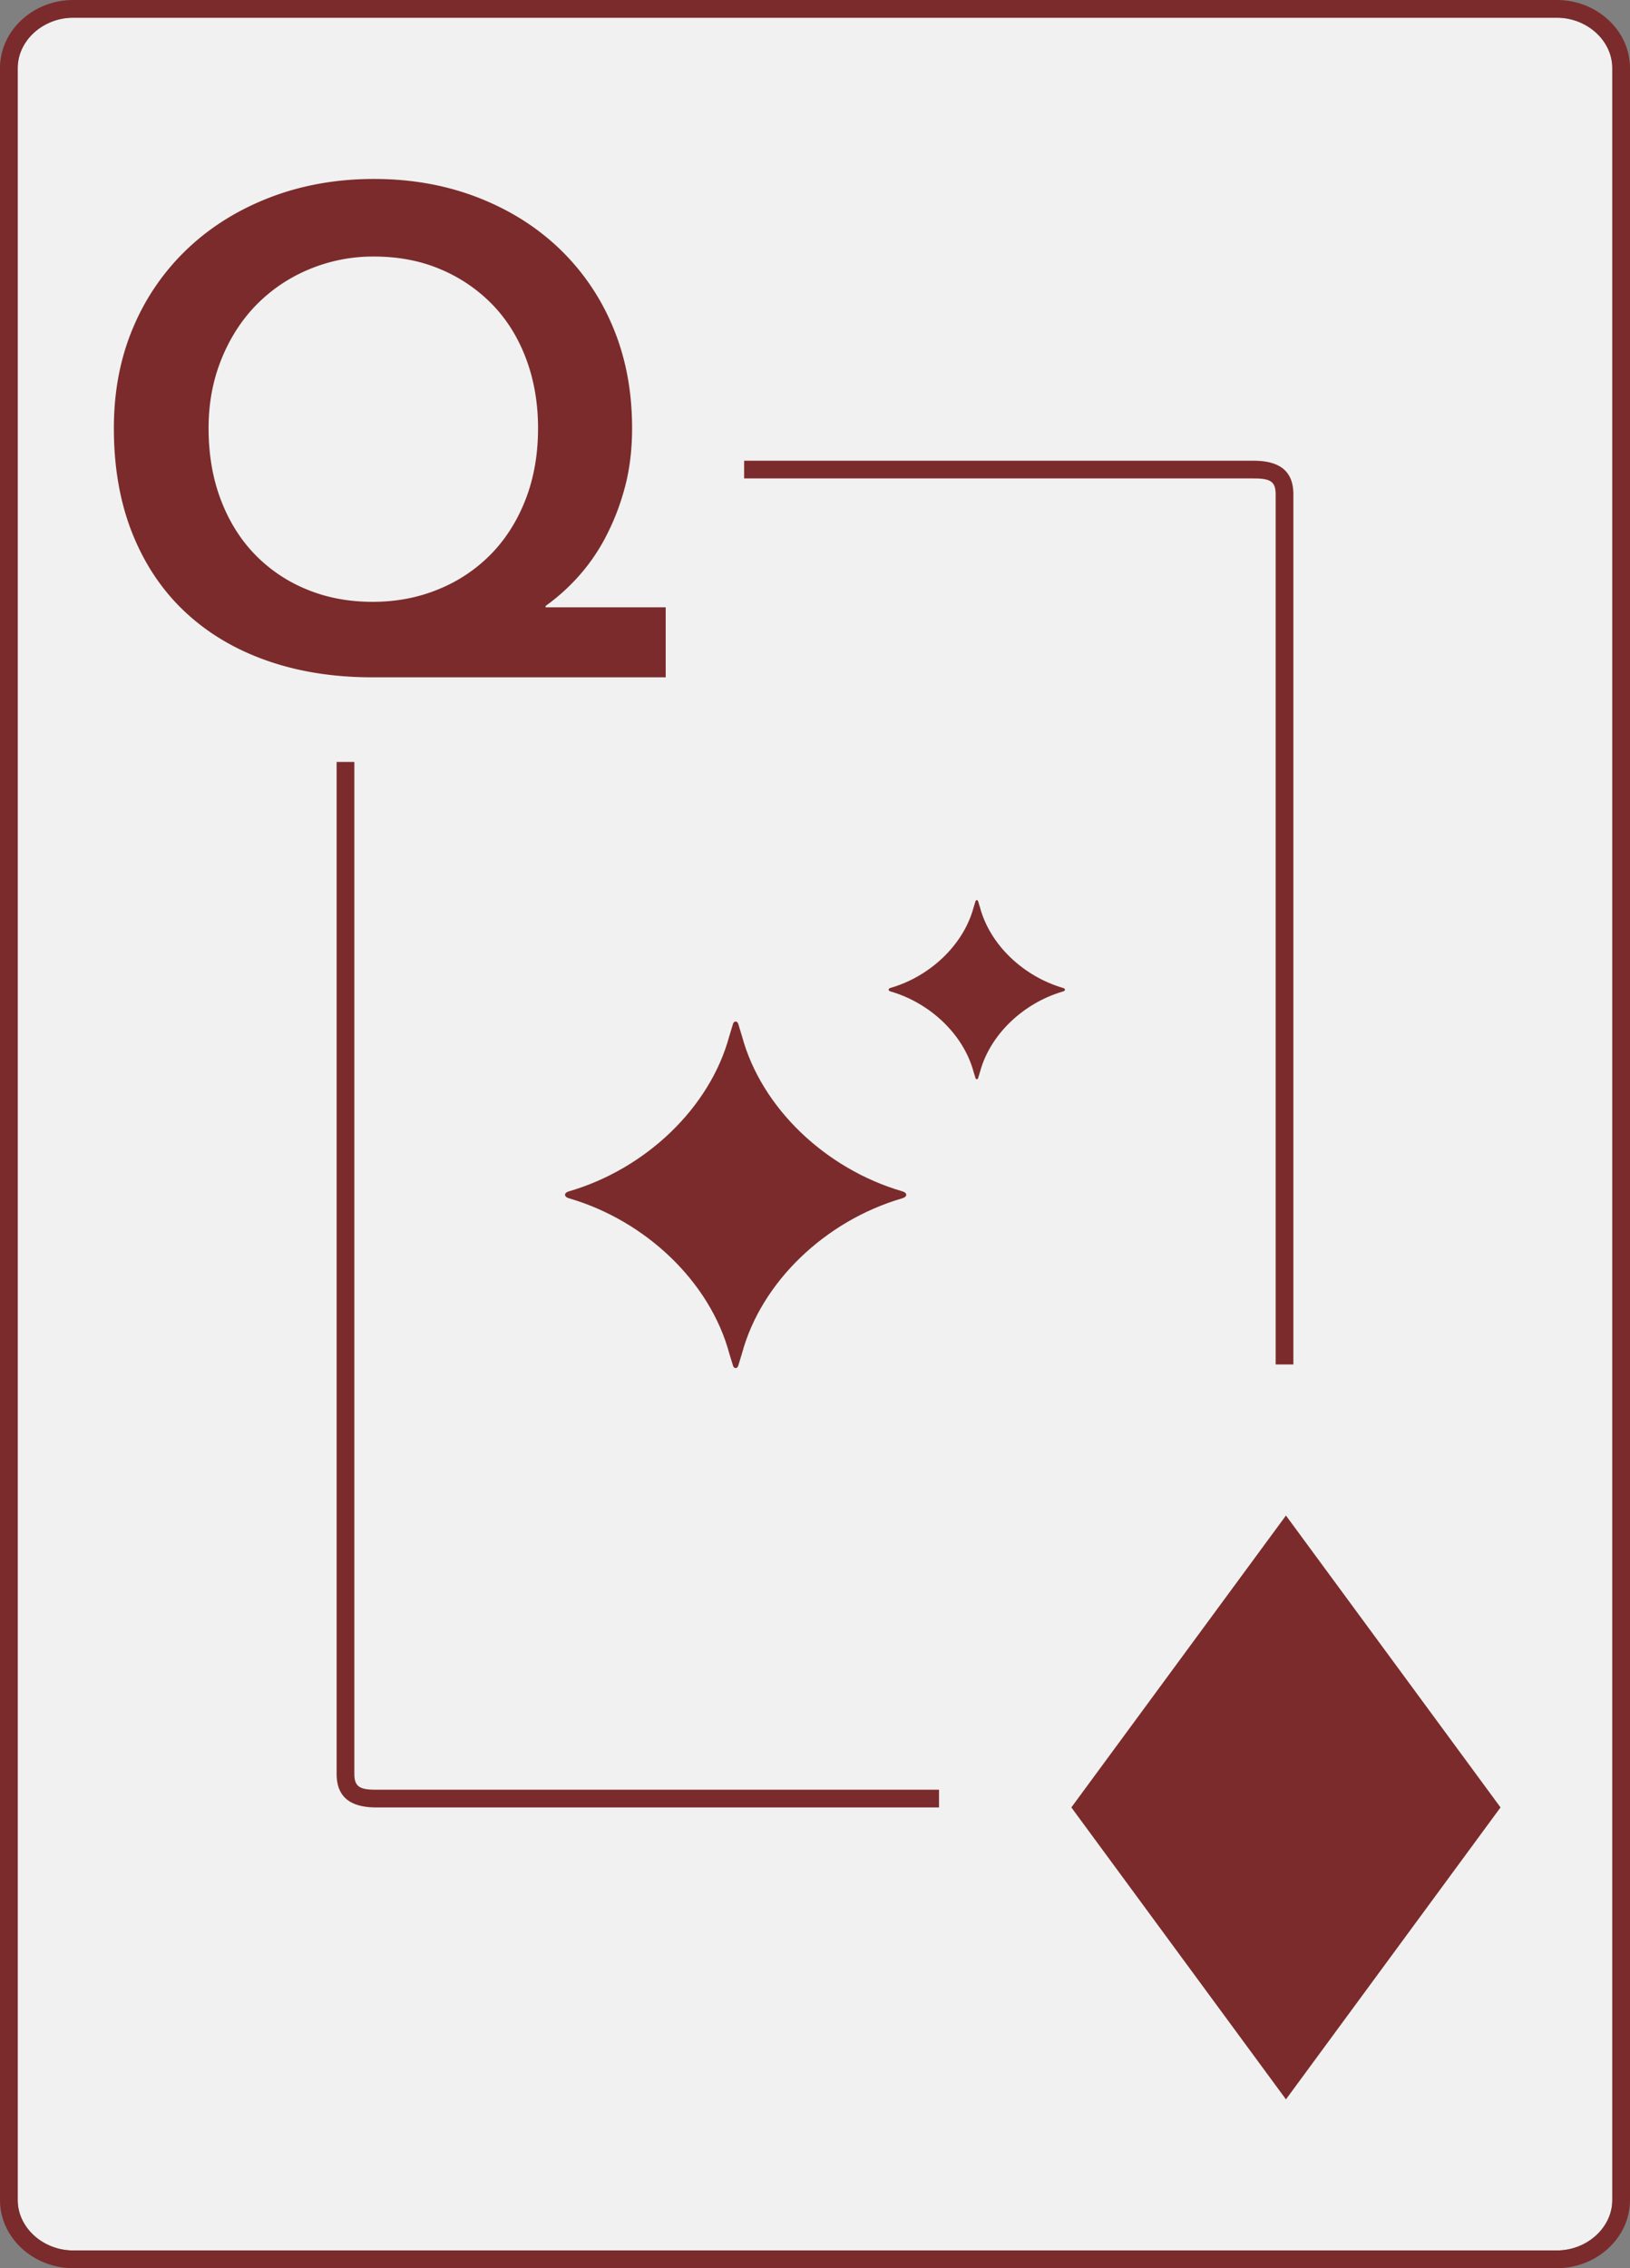 <svg xmlns="http://www.w3.org/2000/svg" xmlns:xlink="http://www.w3.org/1999/xlink" width="92" height="128" viewBox="0 0 92 128"><rect x="0" y="0" width="92" height="128" fill="#808080" stroke="none"/><path fill="#F1F1F1" d="M87.875 1H4.125C2.432 1 1 2.285 1 3.841v120.318C1 125.715 2.432 127 4.125 127h83.75c1.693 0 3.125-1.285 3.125-2.841V3.841C91 2.285 89.567 1 87.875 1z"/><path fill="#7B2B2B" d="M87.875 0H4.125C1.871 0 0 1.723 0 3.841v120.318C0 126.277 1.871 128 4.125 128h83.75c2.254 0 4.125-1.723 4.125-3.841V3.841C92 1.723 90.129 0 87.875 0zM91 124.159c0 1.556-1.433 2.841-3.125 2.841H4.125C2.432 127 1 125.715 1 124.159V3.841C1 2.285 2.432 1 4.125 1h83.75C89.567 1 91 2.285 91 3.841v120.318z"/><defs><path id="a" d="M51.151 67.425v-.001h-.001c0-.146-.249-.202-.249-.202-4.307-1.264-7.929-4.701-9.021-8.743l-.2-.658s-.033-.172-.159-.174v-.001c-.127 0-.16.174-.16.174l-.2.658c-1.092 4.044-4.716 7.481-9.021 8.745 0 0-.25.056-.25.204s.25.204.25.204c4.305 1.264 7.929 4.701 9.021 8.745l.2.656s.033.174.16.174c.126-.001.159-.174.159-.174l.2-.658c1.092-4.043 4.714-7.48 9.021-8.743 0 0 .249-.056.249-.202h.001v-.004z"/></defs><use xlink:href="#a" overflow="visible" fill-rule="evenodd" clip-rule="evenodd" fill="#7B2B2B"/><defs><path id="b" d="M60.11 55.852v-.001c-.001-.075-.13-.104-.13-.104-2.226-.654-4.099-2.43-4.662-4.52l-.104-.341s-.016-.089-.082-.09c-.066 0-.082.09-.082.09l-.104.339c-.564 2.091-2.438 3.868-4.664 4.52 0 0-.129.03-.129.105v.001c0 .075.129.105.129.105 2.226.652 4.1 2.429 4.664 4.52l.104.339s.016.09.082.09c.066-.001.082-.09.082-.09l.104-.339c.564-2.091 2.437-3.868 4.662-4.52 0 .002.128-.028.13-.104"/></defs><use xlink:href="#b" overflow="visible" fill-rule="evenodd" clip-rule="evenodd" fill="#7B2B2B"/><path d="M53 101H21.25c-.914 0-1.25-.143-1.25-.894V43h-1v57.106c0 1.351.826 1.894 2.25 1.894H53v-1zm19-73.106V77h1V27.894C73 26.543 72.174 26 70.749 26H42v1h28.749c.915 0 1.251.144 1.251.894zM84.692 101.998l-12.111 16.476-.038-.052-12.074-16.424 12.074-16.42v-.004l.038-.048zM37.573 38.224H21.032c-2.196 0-4.191-.316-5.985-.949-1.796-.633-3.332-1.55-4.61-2.751-1.279-1.201-2.266-2.673-2.964-4.416-.697-1.743-1.046-3.725-1.046-5.946 0-2.092.368-3.996 1.104-5.714a13.104 13.104 0 0 1 3.08-4.436c1.317-1.24 2.873-2.201 4.668-2.886 1.795-.684 3.738-1.027 5.83-1.027s4.029.343 5.811 1.027c1.782.685 3.325 1.646 4.63 2.886a13.018 13.018 0 0 1 3.041 4.436c.723 1.718 1.085 3.622 1.085 5.714 0 1.239-.142 2.376-.426 3.409a13.476 13.476 0 0 1-1.104 2.809 10.84 10.84 0 0 1-1.55 2.208 11.41 11.41 0 0 1-1.802 1.608v.078h6.779v3.95zM21.109 14.478a9.335 9.335 0 0 0-3.7.736 9 9 0 0 0-2.963 2.014c-.827.852-1.479 1.873-1.956 3.06-.478 1.188-.717 2.479-.717 3.874 0 1.472.226 2.808.678 4.009.451 1.201 1.085 2.228 1.898 3.08a8.573 8.573 0 0 0 2.925 1.995c1.136.478 2.388.717 3.758.717 1.342 0 2.588-.239 3.738-.717a8.744 8.744 0 0 0 2.964-1.995c.826-.852 1.472-1.879 1.937-3.08.465-1.201.697-2.537.697-4.009 0-1.395-.22-2.686-.659-3.874-.439-1.188-1.065-2.208-1.879-3.06a8.833 8.833 0 0 0-2.925-2.014c-1.136-.491-2.401-.736-3.796-.736z" fill="#7B2B2B"/></svg>